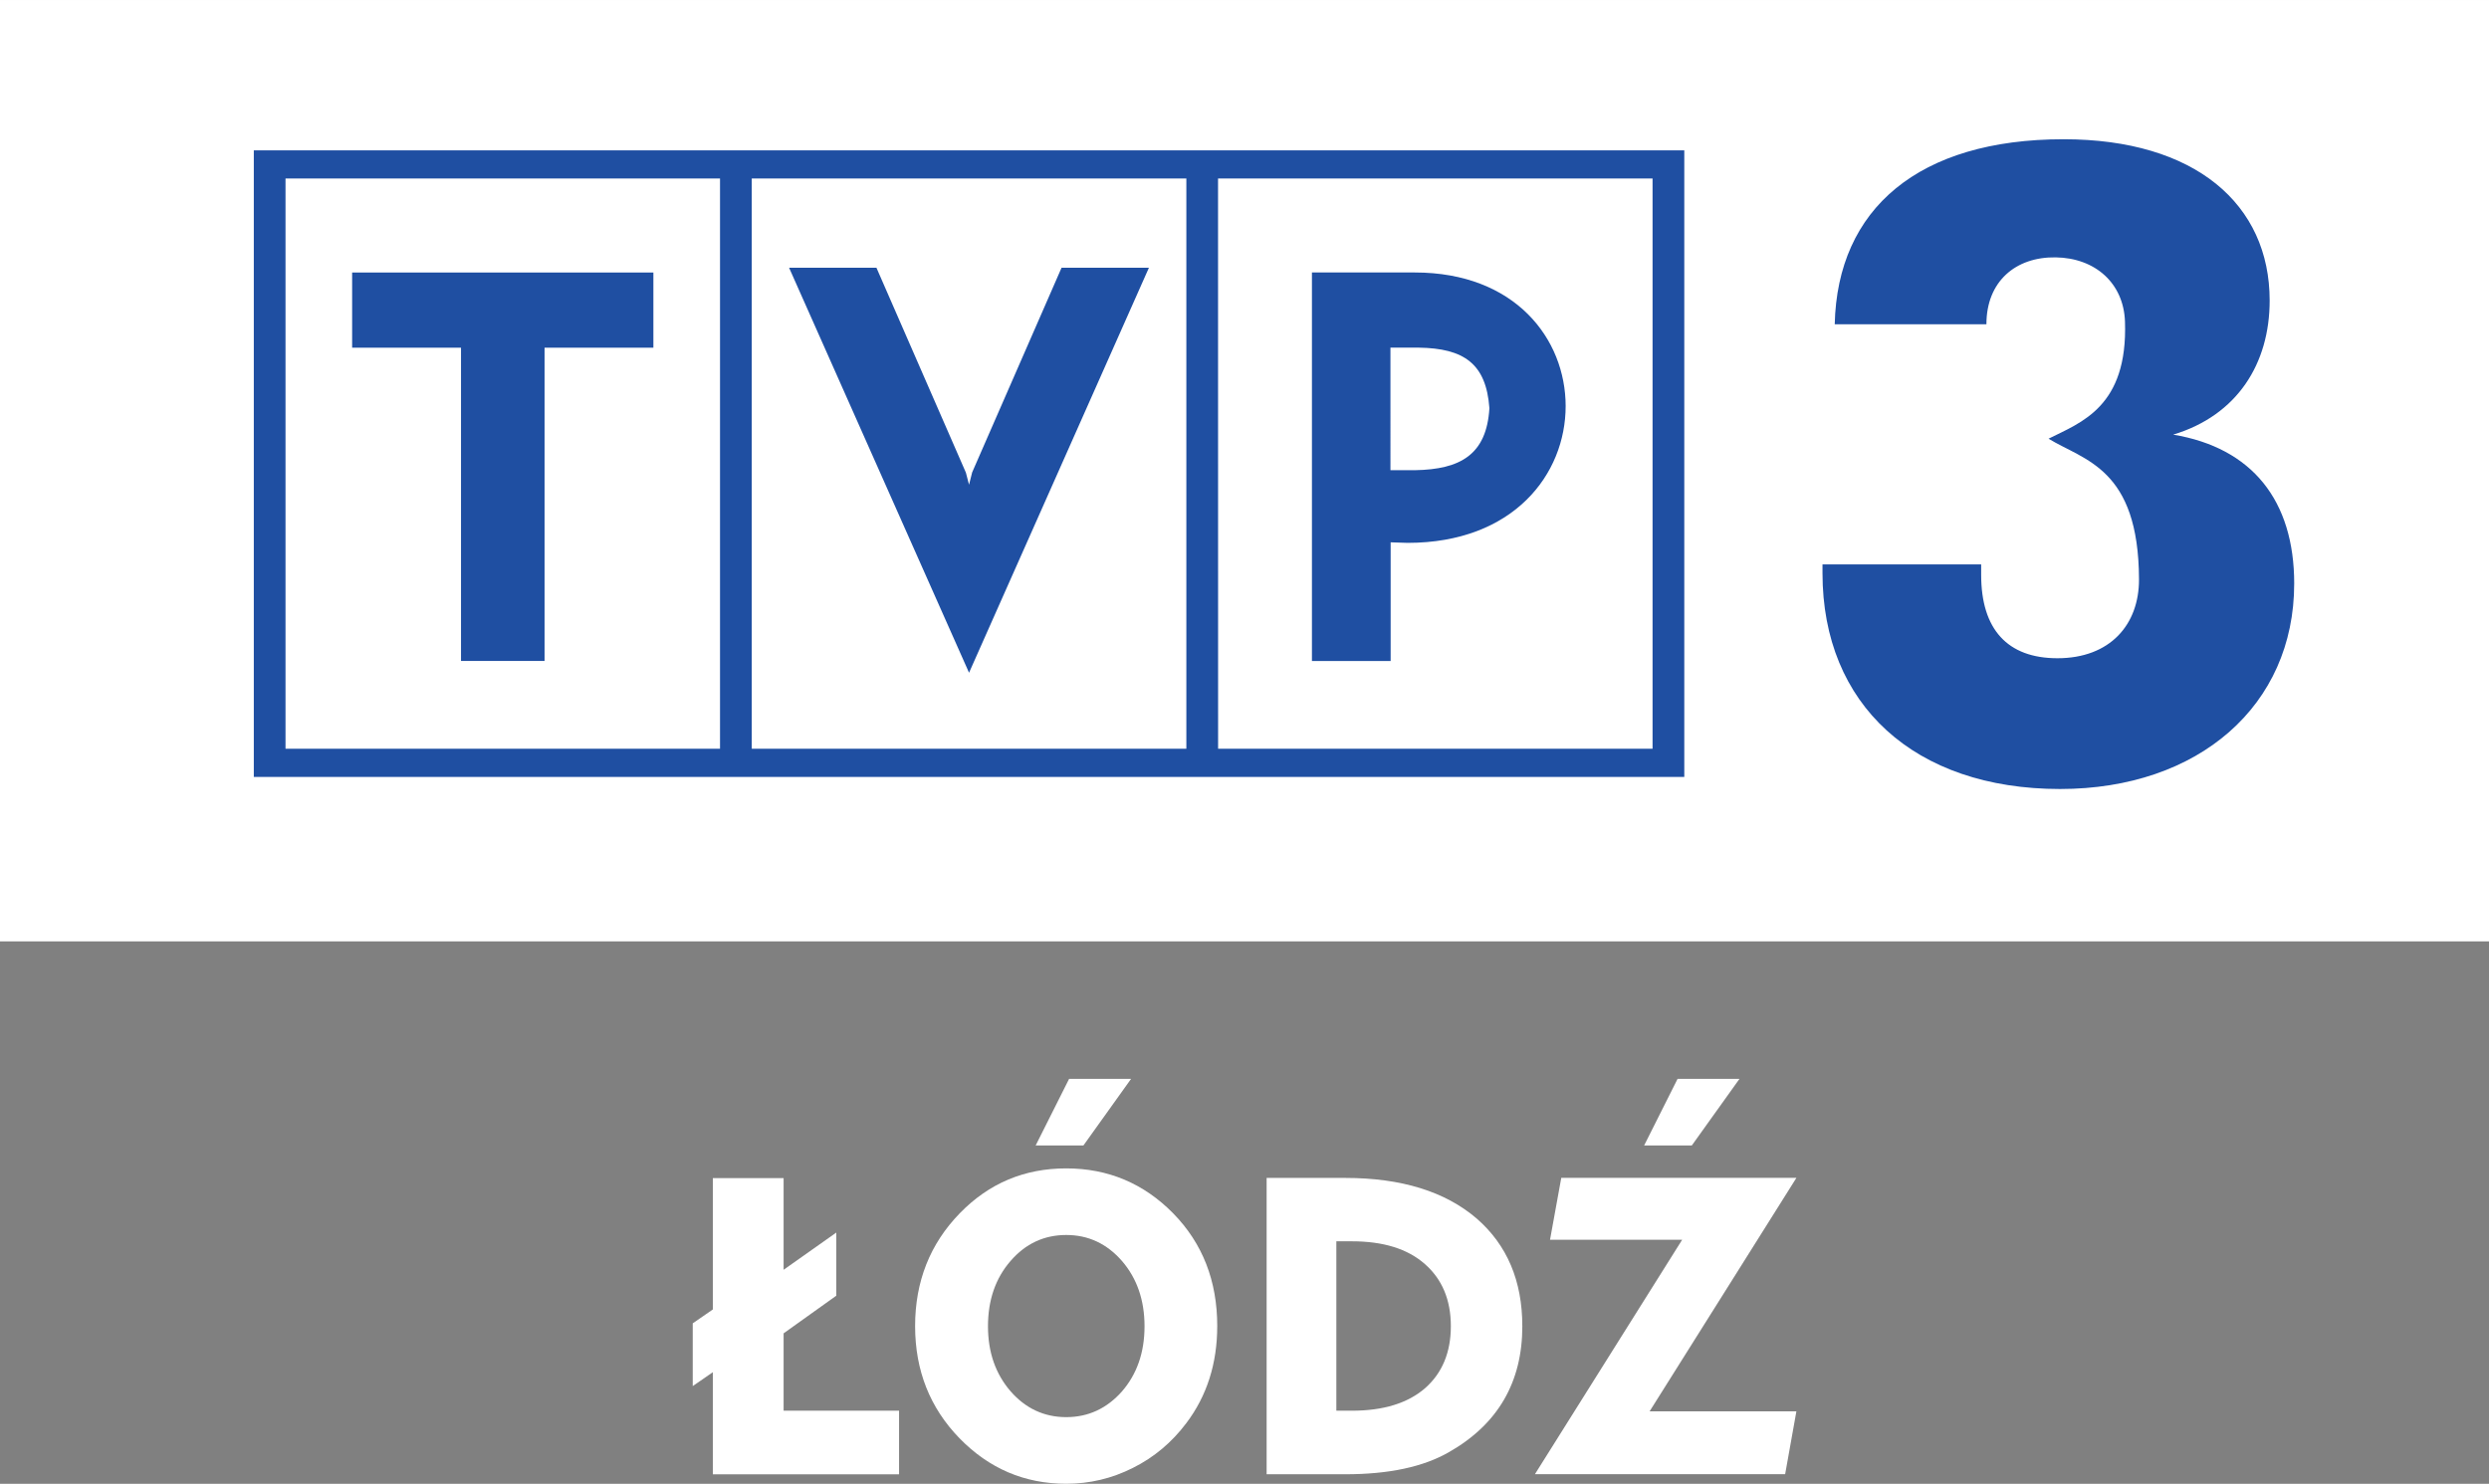 <?xml version="1.0" encoding="UTF-8" standalone="no"?>
<svg xmlns="http://www.w3.org/2000/svg" height="357.8" width="600" version="1.1" viewBox="0 0 158.75 94.667">
 <rect x="0" y="0" width="158.75" height="94.667" fill="#808080" stroke="none"/>
 <g fill-rule="evenodd" transform="translate(-27.214 -45.191)">
  <path d="m27.214 45.191h158.75v60.059h-158.75" fill="#fff"/>
  <g fill="#1f4fa2">
   <path d="m173.54 82.43c0-5.311-2.685-8.671-7.72-9.51 4.084-1.229 6.154-4.525 6.154-8.553 0-6.154-4.753-10.293-13.144-10.293-9.227 0-14.43 4.419-14.596 11.803h9.675c0-2.739 1.871-4.308 4.42-4.267 2.514 0.037 4.333 1.642 4.418 4.098 0.186 5.439-2.798 6.429-4.875 7.471 2.268 1.389 5.747 1.869 5.769 8.971 0.008 2.895-1.847 5.035-5.201 5.035-3.187 0-4.866-1.845-4.866-5.314v-0.674h-10.12v0.561c0 8.391 5.868 13.77 15.15 13.77 8.841 0 14.935-5.323 14.935-13.1"/>
   <path d="m43.402 54.783v39.974h91.237v-39.974zm2.022 1.796h27.713v36.382h-27.713zm29.737 0h27.719v36.382h-27.719zm29.74 0h27.714v36.382h-27.71z"/>
   <path d="m68.887 67.374v-4.796h-19.214v4.795h6.944v19.986h5.329v-19.986z"/>
   <path d="m89.02 88.11-11.477-25.836h5.572l5.703 13.067 0.202 0.774 0.198-0.786 5.702-13.055h5.572z"/>
   <path d="m110.89 62.574v24.787h5.02v-7.571l1.079 0.035c6.76 0 10.083-4.382 10.083-8.729-0.006-4.28-3.215-8.522-9.624-8.522zm5.007 4.796h1.809c2.868 0.042 4.298 1.013 4.503 3.864-0.178 2.965-1.855 3.904-4.741 3.954h-1.571z"/>
  </g>
  <g fill="#fff">
   <path d="m84.557 139.25h-11.878v-6.513l-1.282 0.885v-4.004l1.282-0.885v-8.378h4.514v5.847l3.36-2.374v4.027l-3.36 2.402v4.934h7.364z"/>
   <path d="m99.356 114.02-3.041 4.251h-3.046l2.134-4.251zm0.857 15.787c0-1.675-0.487-3.063-1.439-4.167-0.969-1.109-2.151-1.658-3.556-1.658s-2.593 0.549-3.551 1.658c-0.958 1.103-1.439 2.492-1.439 4.167 0 1.658 0.482 3.035 1.439 4.144 0.958 1.098 2.145 1.652 3.551 1.652s2.587-0.549 3.556-1.641c0.952-1.098 1.439-2.481 1.439-4.155m4.637-0.011c0 2.38-0.655 4.447-1.971 6.188-0.924 1.232-2.061 2.184-3.405 2.856-1.344 0.678-2.761 1.014-4.256 1.014-2.655 0-4.923-0.969-6.81-2.906-1.882-1.938-2.828-4.323-2.828-7.152 0-2.85 0.952-5.253 2.856-7.207 1.854-1.904 4.111-2.856 6.782-2.856 2.666 0 4.945 0.958 6.821 2.867 1.876 1.915 2.811 4.312 2.811 7.196"/>
   <path d="m119.75 129.8c0-1.675-0.554-2.996-1.658-3.965-1.103-0.974-2.66-1.45-4.654-1.45h-0.991v10.808h0.991c2.016 0 3.567-0.482 4.671-1.439 1.092-0.963 1.641-2.285 1.641-3.954m4.559 0c0 3.573-1.557 6.255-4.671 8.031-1.635 0.946-3.842 1.417-6.62 1.417h-5.018v-18.906h5.018c3.579 0 6.373 0.868 8.384 2.593 1.938 1.691 2.906 3.976 2.906 6.866"/>
   <path d="m138.16 114.02-3.041 4.251h-3.041l2.134-4.251zm3.629 21.214-0.717 4.01h-15.96l9.392-14.958h-8.428l0.717-3.948h14.997l-9.364 14.897z"/>
  </g>
 </g>
</svg>

